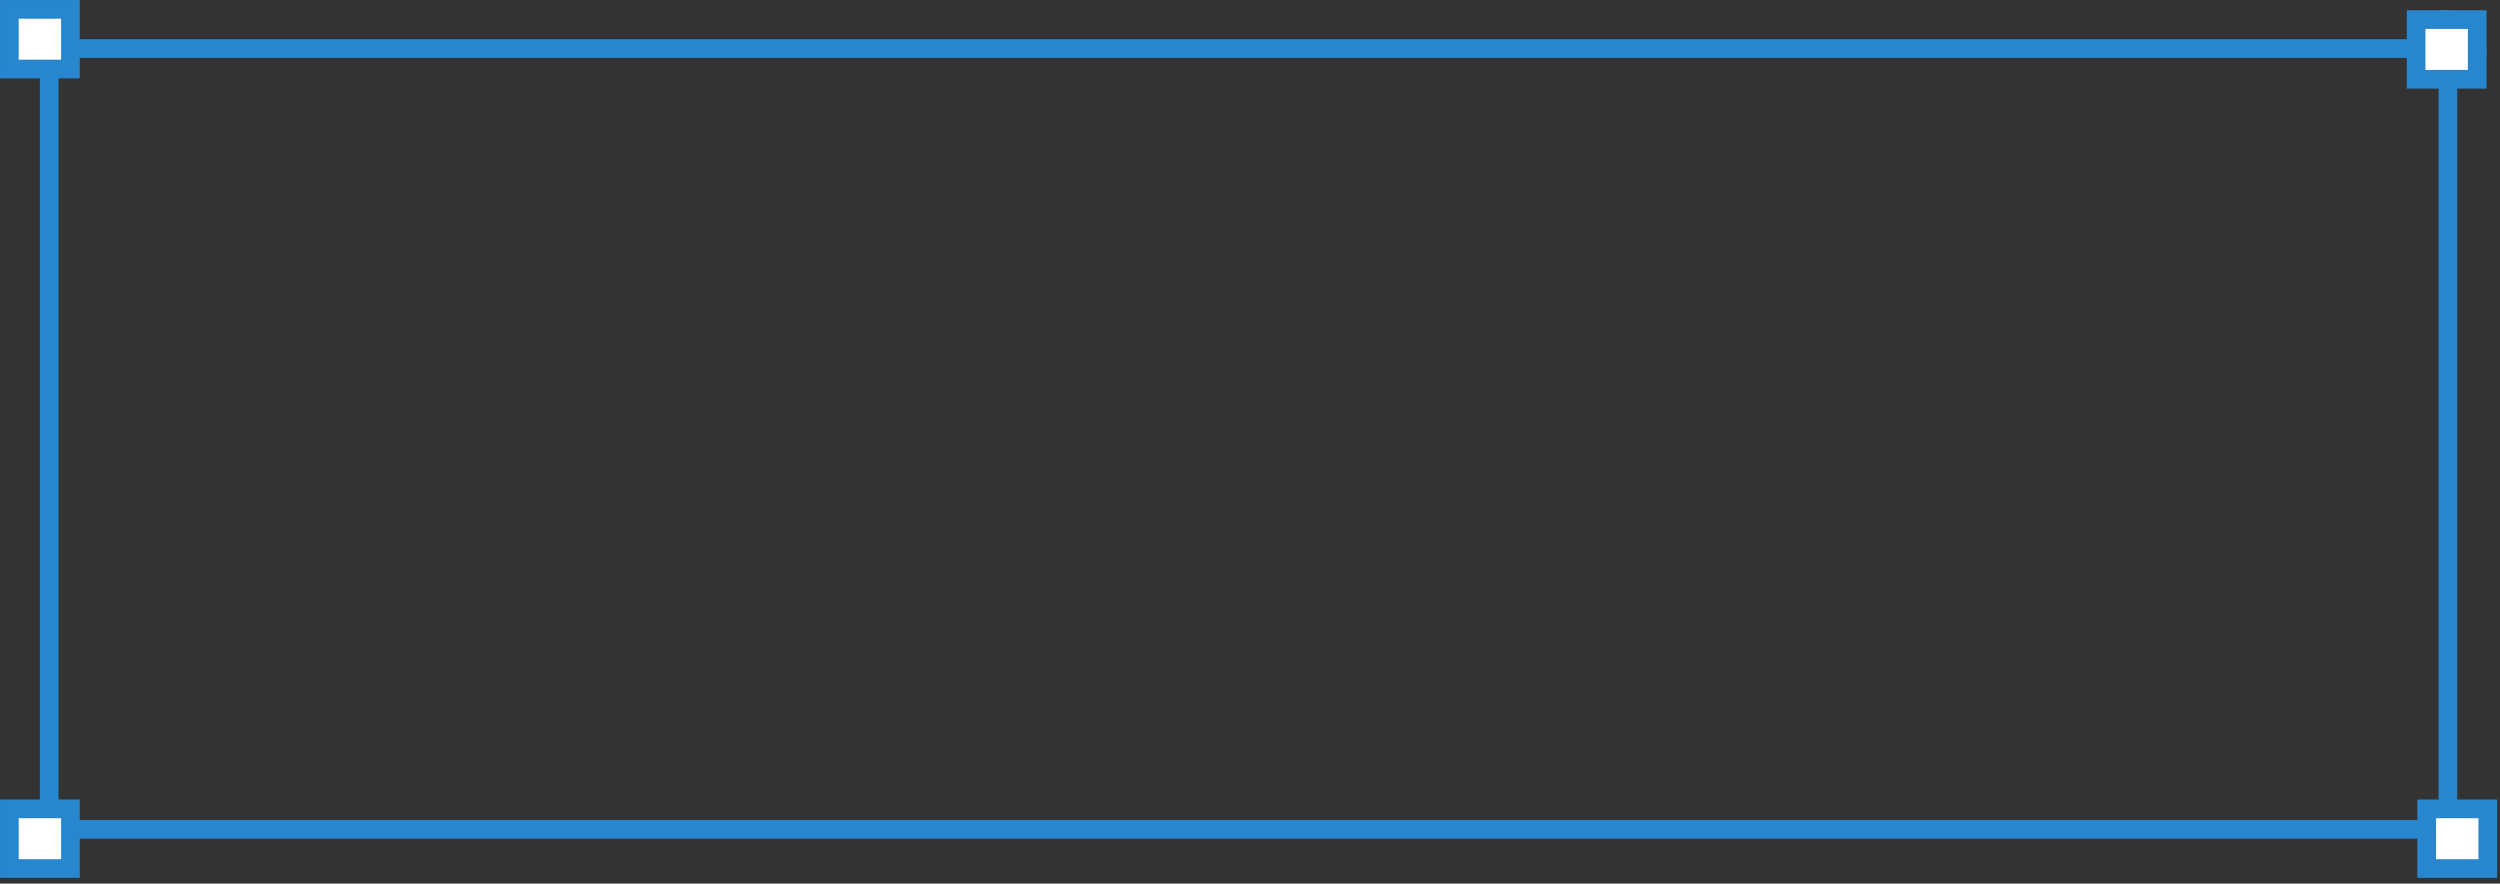 <svg width="232" height="82" viewBox="0 0 232 82" fill="none" xmlns="http://www.w3.org/2000/svg">
<rect x="0" y="0" width="232" height="82" fill="#333333" stroke="none"/>
<rect x="4.568" y="4.503" width="222.598" height="72.462" rx="2.6" stroke="#2786CD" stroke-width="1.733"/>
<rect x="0.867" y="0.867" width="5.669" height="5.538" fill="white"/>
<rect x="0.867" y="0.867" width="5.669" height="5.538" stroke="#2786CD" stroke-width="1.733"/>
<rect x="0.867" y="75.062" width="5.669" height="5.538" fill="white"/>
<rect x="0.867" y="75.062" width="5.669" height="5.538" stroke="#2786CD" stroke-width="1.733"/>
<rect x="225.198" y="75.062" width="5.669" height="5.538" fill="white"/>
<rect x="225.198" y="75.062" width="5.669" height="5.538" stroke="#2786CD" stroke-width="1.733"/>
<rect x="224.215" y="1.818" width="5.669" height="5.538" rx="2.769" fill="white"/>
<rect x="224.215" y="1.818" width="5.669" height="5.538" rx="2.769" stroke="#2786CD" stroke-width="1.733"/>
<rect x="224.215" y="1.818" width="5.669" height="5.538" fill="white"/>
<rect x="224.215" y="1.818" width="5.669" height="5.538" stroke="#2786CD" stroke-width="1.733"/>
</svg>
